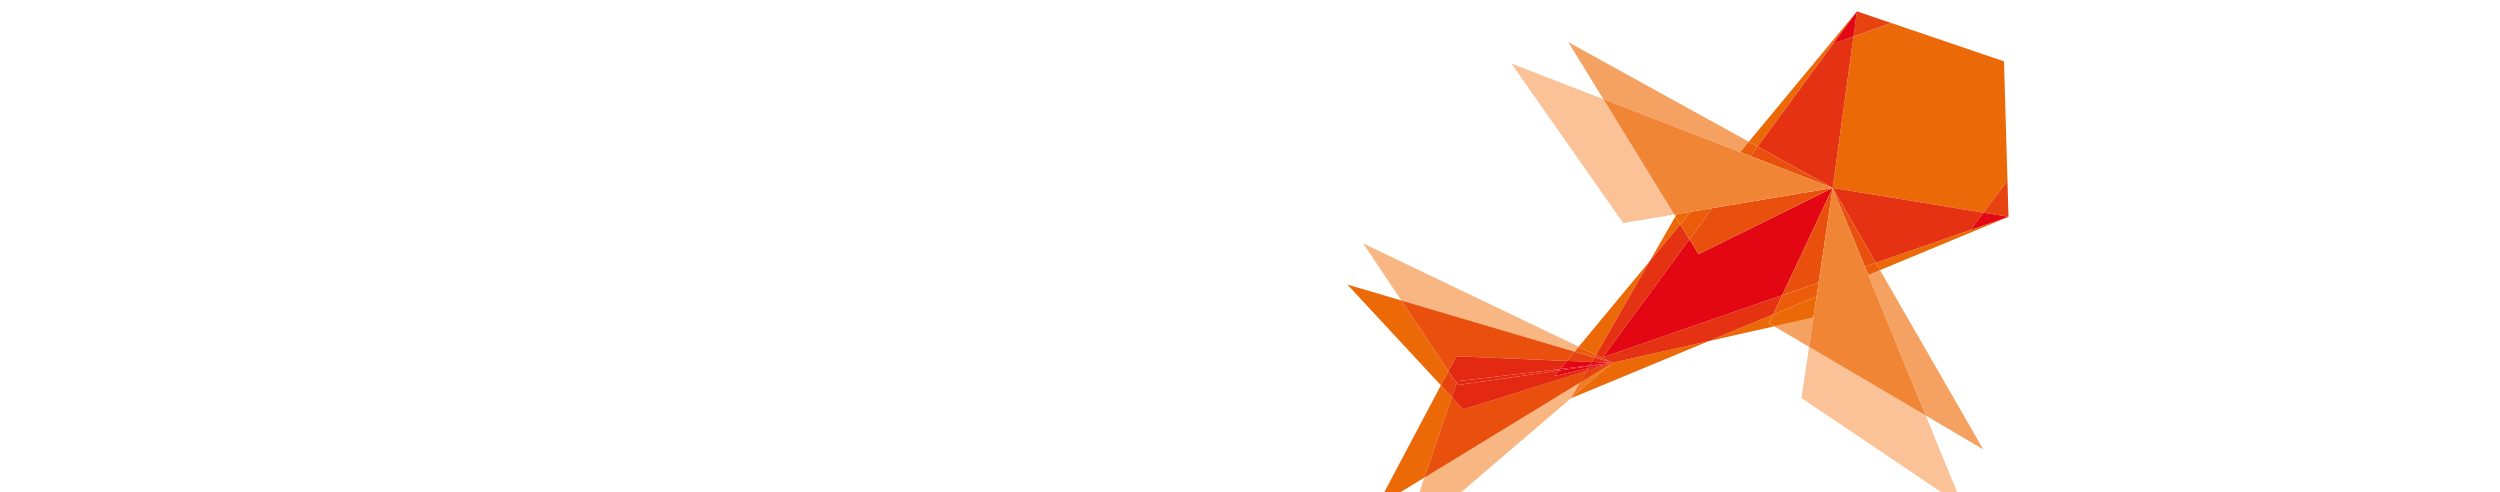 <?xml version="1.0" encoding="utf-8"?>
<!-- Generator: Adobe Illustrator 26.2.1, SVG Export Plug-In . SVG Version: 6.00 Build 0)  -->
<svg version="1.1" id="Laag_1" xmlns="http://www.w3.org/2000/svg" xmlns:xlink="http://www.w3.org/1999/xlink" x="0px" y="0px"
	 viewBox="0 0 1634.67 321.83" style="enable-background:new 0 0 1634.67 641.83;" xml:space="preserve">
<style type="text/css">
	.st0{fill:#EB6907;}
	.st1{fill:#EC6907;}
	.st2{fill:#F8B682;}
	.st3{fill:#E53212;}
	.st4{fill:#EB5D0B;}
	.st5{fill:#E30613;}
	.st6{fill:#E74310;}
	.st7{fill:#FAC296;}
	.st8{fill:#F9C195;}
	.st9{fill:#F5A162;}
	.st10{fill:#E9500E;}
	.st11{fill:#F18536;}
	.st12{opacity:0.7;fill:#F18536;}
	.st13{opacity:0.7;fill:#F2924C;}
	.st14{fill:#E42913;}
	.st15{fill:#F49F60;}
	.st16{fill:#1D1A55;}
</style>
<g>
	<polygon class="st0" points="1313.3,141.76 1313.3,141.76 1313.16,141.82 1313.31,141.77 1312.87,126.64 1313.31,141.76 	"/>
	<polygon class="st1" points="1211.94,23.86 1198.32,122.89 1198.32,122.89 1296.93,139.07 1312.62,118.17 1310.35,40.13
		1310.36,40.12 1310.35,40.11 1310.35,40.1 1310.34,40.11 1228.7,12.36 1236.54,15.02 	"/>
	<polygon class="st2" points="1032.28,226.7 891.36,159.18 916.24,196.46 1029.59,229.95 	"/>
	<polygon class="st1" points="1229.27,176.61 1313.16,141.82 1226.51,171.82 	"/>
	<polygon class="st1" points="1054.28,237.24 1054.28,237.24 1054.28,237.25 1054.27,237.25 1027.26,260.35 1027.23,260.4
		1117.42,223 1054.29,237.24 	"/>
	<polygon class="st1" points="1095.5,141.53 1078.76,170.68 1098.67,146.69 	"/>
	<polygon class="st3" points="1313.3,141.76 1288.45,150.37 1296.93,139.07 1198.32,122.89 1198.32,122.89 1198.32,122.89
		1198.33,122.91 1198.33,122.91 1198.33,122.91 1226.51,171.82 1313.16,141.82 1313.3,141.76 	"/>
	<polygon class="st0" points="1054.28,237.24 1054.28,237.24 1054.28,237.25 	"/>
	<polygon class="st1" points="1078.76,170.68 1032.28,226.7 1043.5,232.08 	"/>
	<polygon class="st1" points="1198.61,28.65 1198.6,28.66 1214.11,7.54 1143.49,92.66 1149.26,95.84 	"/>
	<polygon class="st1" points="1159.39,205.59 1117.42,223 1160.09,213.37 1156.67,211.36 	"/>
	<polygon class="st3" points="1198.3,122.87 1198.3,122.87 1198.32,122.89 1211.94,23.86 1198.61,28.65 1149.26,95.84
		1198.29,122.87 	"/>
	<polygon class="st4" points="1042.53,233.77 1043.5,232.08 1032.28,226.7 1029.59,229.95 	"/>
	<polygon class="st3" points="1165.31,193.01 1048.05,233.61 1048.05,233.6 1104.69,156.5 1098.67,146.69 1078.76,170.68
		1043.5,232.08 1054.27,237.24 1054.28,237.24 1054.28,237.24 1054.28,237.24 1054.29,237.24 1054.29,237.24 1117.42,223
		1159.39,205.59 	"/>
	<polygon class="st5" points="1110.64,166.18 1104.69,156.5 1048.05,233.6 1048.05,233.61 1165.31,193.01 1198.32,122.89 	"/>
	<polygon class="st6" points="1054.27,237.24 1043.5,232.08 1042.53,233.77 	"/>
	<polygon class="st7" points="1177.93,260.25 1283.61,331.43 1259.18,271.71 1182.9,226.8 	"/>
	<polygon class="st8" points="1198.33,122.91 1198.33,122.91 1198.33,122.91 	"/>
	<polygon class="st9" points="1160.09,213.37 1182.9,226.8 1185.76,207.58 	"/>
	<polygon class="st9" points="1229.27,176.61 1221.59,179.79 1259.18,271.71 1296.81,293.86 	"/>
	<polygon class="st4" points="1219.35,174.3 1221.59,179.79 1229.27,176.61 1226.51,171.82 	"/>
	<polygon class="st0" points="1198.1,124.44 1198.33,122.91 1198.32,122.89 1198.32,122.89 	"/>
	<polygon class="st10" points="1226.51,171.82 1198.33,122.91 1219.35,174.3 	"/>
	<polygon class="st1" points="1187.8,193.81 1159.39,205.59 1156.67,211.36 1160.09,213.37 1185.76,207.58 	"/>
	<polygon class="st4" points="1165.31,193.01 1159.39,205.59 1187.8,193.81 1189.15,184.76 	"/>
	<polygon class="st10" points="1198.1,124.44 1198.32,122.89 1198.32,122.89 1165.31,193.01 1189.15,184.76 	"/>
	<polygon class="st11" points="1221.59,179.79 1219.35,174.3 1198.33,122.91 1198.33,122.91 1198.1,124.44 1189.15,184.76
		1187.8,193.81 1185.76,207.58 1182.9,226.8 1259.18,271.71 	"/>
	<polygon class="st7" points="988.21,41.52 1061.36,145.84 1094.71,140.25 1048.38,64.82 	"/>
	<polygon class="st8" points="1198.29,122.87 1198.3,122.87 1198.3,122.87 	"/>
	<polygon class="st9" points="1094.71,140.25 1095.5,141.53 1096.4,139.97 	"/>
	<polygon class="st9" points="1143.49,92.66 1025.53,27.62 1048.38,64.82 1137.85,99.47 	"/>
	<polygon class="st0" points="1198.32,122.89 1198.32,122.89 1198.32,122.89 	"/>
	<polygon class="st1" points="1105.51,138.44 1096.4,139.97 1095.5,141.53 1098.67,146.69 	"/>
	<polygon class="st0" points="1198.32,122.89 1198.32,122.89 1198.32,122.89 1198.32,122.89 1198.32,122.89 1198.32,122.89 	"/>
	<polygon class="st4" points="1144.65,102.1 1149.26,95.84 1143.49,92.66 1137.85,99.47 	"/>
	<polygon class="st10" points="1149.26,95.84 1144.65,102.1 1198.29,122.87 	"/>
	<polygon class="st0" points="1198.27,122.88 1198.32,122.89 1198.32,122.89 1198.3,122.87 	"/>
	<polygon class="st4" points="1105.51,138.44 1098.67,146.69 1104.69,156.5 1119.71,136.06 	"/>
	<polygon class="st10" points="1198.32,122.89 1198.32,122.89 1198.32,122.89 1198.27,122.88 1119.71,136.06 1104.69,156.5
		1110.64,166.18 	"/>
	<rect x="1198.32" y="122.89" class="st0" width="0" height="0"/>
	<polygon class="st0" points="1198.32,122.89 1198.32,122.89 1198.32,122.89 	"/>
	<polygon class="st11" points="1198.29,122.87 1144.65,102.1 1137.85,99.47 1048.38,64.82 1094.71,140.25 1096.4,139.97
		1105.51,138.44 1119.71,136.06 1198.27,122.88 1198.3,122.87 	"/>
	<polygon class="st2" points="931.42,312.23 917,354.67 1027.26,260.35 1033.11,250.16 	"/>
	<polygon class="st0" points="1033.11,250.16 1027.26,260.35 1054.27,237.25 	"/>
	<polygon class="st12" points="1033.11,250.16 1027.26,260.35 1054.27,237.25 	"/>
	<polygon class="st0" points="1054.28,237.24 1054.28,237.24 1054.28,237.24 1054.28,237.24 1054.28,237.24 	"/>
	<polygon class="st13" points="1054.28,237.24 1054.28,237.24 1054.28,237.24 1054.28,237.24 1054.28,237.24 	"/>
	<polygon class="st1" points="942.15,251.95 900.08,331.36 931.42,312.23 949.28,259.64 	"/>
	<polygon class="st0" points="1054.27,237.25 1054.28,237.25 1054.28,237.25 	"/>
	<polygon class="st0" points="1054.27,237.25 1054.28,237.25 1054.28,237.25 	"/>
	<polygon class="st0" points="1054.28,237.24 1054.29,237.24 1054.28,237.24 	"/>
	<polygon class="st0" points="1054.28,237.24 1054.29,237.24 1054.28,237.24 	"/>
	<polygon class="st0" points="1054.28,237.24 1054.28,237.25 1054.28,237.25 1054.28,237.24 1054.28,237.24 	"/>
	<polygon class="st0" points="1054.28,237.24 1054.28,237.25 1054.28,237.25 1054.28,237.24 1054.28,237.24 	"/>
	<polygon class="st0" points="1054.28,237.24 1054.29,237.24 1054.29,237.24 1054.28,237.24 1054.28,237.24 	"/>
	<polygon class="st0" points="1054.28,237.24 1054.29,237.24 1054.29,237.24 1054.28,237.24 1054.28,237.24 	"/>
	<polygon class="st0" points="1054.28,237.24 1054.28,237.24 1054.28,237.24 	"/>
	<polygon class="st0" points="1054.28,237.24 1054.28,237.24 1054.28,237.24 	"/>
	<polygon class="st13" points="1037.53,242.47 956.75,267.69 949.28,259.64 931.42,312.23 1033.11,250.16 	"/>
	<polygon class="st10" points="1037.53,242.47 956.75,267.69 949.28,259.64 931.42,312.23 1033.11,250.16 	"/>
	<polygon class="st0" points="1054.26,237.25 1037.53,242.47 1033.11,250.16 1054.27,237.25 1054.28,237.25 	"/>
	<polygon class="st13" points="1054.26,237.25 1037.53,242.47 1033.11,250.16 1054.27,237.25 1054.28,237.25 	"/>
	<polygon class="st6" points="1054.26,237.25 1037.53,242.47 1033.11,250.16 1054.27,237.25 1054.28,237.25 	"/>

		<rect x="1054.26" y="237.25" transform="matrix(0.99 -0.143 0.143 0.99 -23.121 153.58)" class="st0" width="0.02" height="0"/>

		<rect x="1054.26" y="237.25" transform="matrix(0.99 -0.143 0.143 0.99 -23.121 153.58)" class="st13" width="0.02" height="0"/>

		<rect x="1054.26" y="237.25" transform="matrix(0.99 -0.143 0.143 0.99 -23.121 153.58)" class="st0" width="0.02" height="0"/>

		<rect x="1054.28" y="237.24" transform="matrix(0.427 -0.904 0.904 0.427 389.57 1089.269)" class="st0" width="0" height="0"/>

		<rect x="1054.28" y="237.24" transform="matrix(0.427 -0.904 0.904 0.427 389.57 1089.269)" class="st13" width="0" height="0"/>

		<rect x="1054.28" y="237.24" transform="matrix(0.427 -0.904 0.904 0.427 389.57 1089.269)" class="st0" width="0" height="0"/>
	<polygon class="st0" points="1054.28,237.24 1054.28,237.24 1054.28,237.24 1054.26,237.25 	"/>
	<polygon class="st13" points="1054.28,237.24 1054.28,237.24 1054.28,237.24 1054.26,237.25 	"/>
	<polygon class="st0" points="1054.28,237.24 1054.28,237.24 1054.28,237.24 1054.26,237.25 	"/>
	<polygon class="st1" points="916.24,196.46 881.02,186.06 942.15,251.95 947.06,242.67 	"/>
	<polygon class="st10" points="952.2,232.97 1024.57,236 1029.59,229.95 916.24,196.46 947.06,242.67 	"/>
	<polygon class="st6" points="1042.53,233.77 1029.59,229.95 1024.57,236 1040.86,236.68 	"/>
	<polygon class="st0" points="1054.28,237.24 1054.27,237.24 1054.28,237.24 	"/>
	<polygon class="st14" points="1040.86,236.68 1054.27,237.24 1054.28,237.24 1054.27,237.24 1042.53,233.77 	"/>
	<polygon class="st0" points="1054.28,237.24 1054.28,237.24 1054.28,237.24 1054.28,237.24 1054.28,237.24 	"/>
	<polygon class="st0" points="1054.28,237.24 1054.27,237.24 1054.28,237.24 	"/>
	<polygon class="st6" points="952.36,250.61 947.06,242.67 942.15,251.95 949.28,259.64 	"/>
	<polygon class="st14" points="1020.19,241.27 1024.57,236 952.2,232.97 947.06,242.67 952.36,250.61 952.82,249.25 	"/>
	<polygon class="st5" points="1039.53,238.99 1040.86,236.68 1024.57,236 1020.19,241.27 	"/>
	<polygon class="st5" points="1054.27,237.24 1040.86,236.68 1039.53,238.99 	"/>
	<polygon class="st14" points="1016.46,245.78 1019.36,242.27 953.15,251.8 952.36,250.61 949.28,259.64 956.75,267.69
		1037.53,242.47 1038.49,240.81 	"/>
	<polygon class="st14" points="1019.36,242.27 1020.19,241.27 952.82,249.25 952.36,250.61 953.15,251.8 	"/>
	<polygon class="st14" points="1054.26,237.25 1038.49,240.81 1037.53,242.47 1054.26,237.25 	"/>
	<polygon class="st0" points="1054.26,237.25 1054.26,237.25 1054.26,237.25 	"/>
	<polygon class="st5" points="1019.36,242.27 1016.46,245.78 1038.49,240.81 1039.29,239.4 	"/>
	<polygon class="st5" points="1039.53,238.99 1020.19,241.27 1019.36,242.27 1039.29,239.4 	"/>
	<polygon class="st0" points="1054.28,237.24 1054.28,237.24 1054.28,237.24 	"/>
	<polygon class="st5" points="1038.49,240.81 1054.26,237.25 1039.29,239.4 	"/>
	<polygon class="st5" points="1039.29,239.4 1054.26,237.25 1054.26,237.25 1054.28,237.24 1054.28,237.24 1054.27,237.24
		1039.53,238.99 	"/>
	<polygon class="st15" points="1214.2,7.43 1228.7,12.36 1214.19,7.43 1214.11,7.54 1214.16,7.48 	"/>
	<polygon class="st6" points="1214.16,7.48 1214.2,7.44 1211.94,23.86 1236.54,15.02 1228.7,12.36 1214.2,7.43 	"/>
	<polygon class="st15" points="1198.61,28.65 1214.16,7.48 1214.11,7.54 1198.6,28.66 	"/>
	<polygon class="st5" points="1214.2,7.44 1214.16,7.48 1198.61,28.65 1211.94,23.86 	"/>
	<polygon class="st15" points="1312.62,118.17 1312.62,118.17 1312.87,126.64 	"/>
	<polygon class="st6" points="1313.3,141.76 1313.31,141.76 1312.87,126.64 1312.62,118.17 1296.93,139.07 	"/>
	<polygon class="st5" points="1313.3,141.76 1296.93,139.07 1288.45,150.37 	"/>
</g>
</svg>
